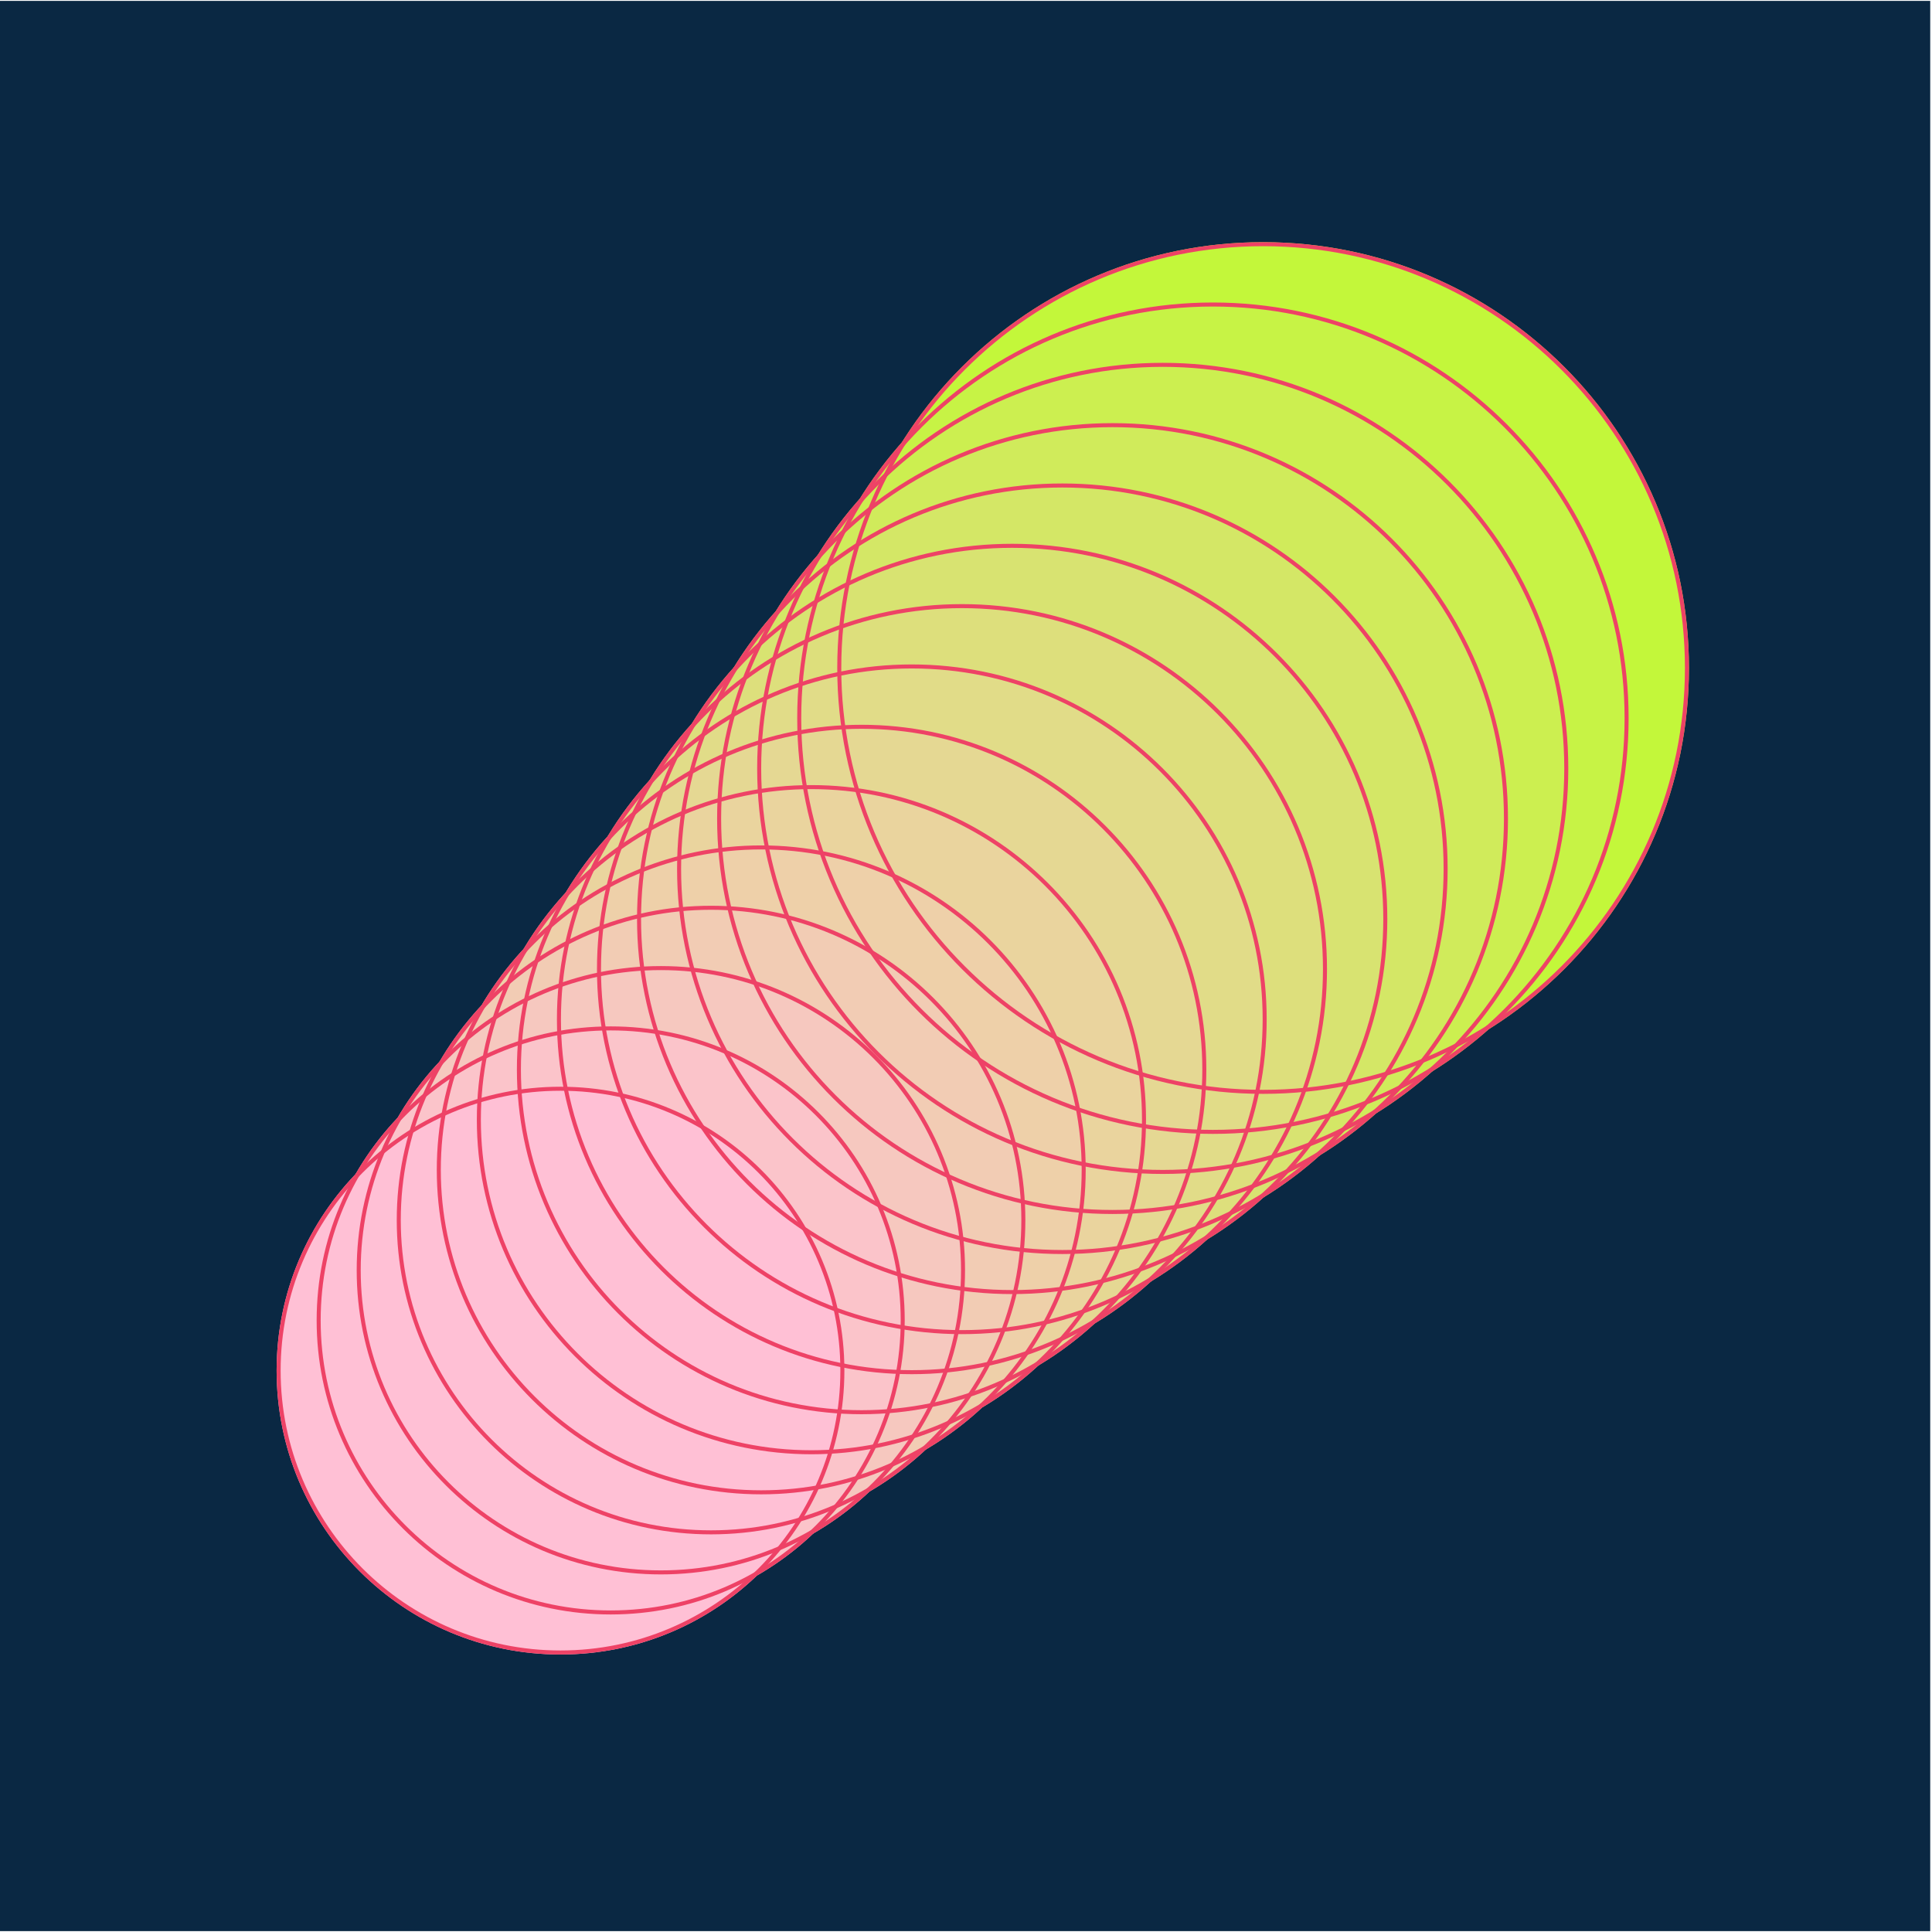 <svg width="400" height="400" viewBox="0 0 400 400" fill="none" xmlns="http://www.w3.org/2000/svg"><g clip-path="url(#clip0_544_42471)"><path d="M399.633 0.184H0V399.816H399.633V0.184Z" fill="#0A2843"/><path d="M261.512 226.472C310.205 226.472 349.679 186.998 349.679 138.305C349.679 89.612 310.205 50.138 261.512 50.138C212.819 50.138 173.345 89.612 173.345 138.305C173.345 186.998 212.819 226.472 261.512 226.472Z" fill="#C3F73A"/><path d="M251.121 234.761C298.654 234.761 337.186 196.228 337.186 148.695C337.186 101.163 298.654 62.63 251.121 62.63C203.588 62.63 165.056 101.163 165.056 148.695C165.056 196.228 203.588 234.761 251.121 234.761Z" fill="#C7F345"/><path d="M240.731 243.053C287.105 243.053 324.698 205.46 324.698 159.086C324.698 112.712 287.105 75.119 240.731 75.119C194.357 75.119 156.764 112.712 156.764 159.086C156.764 205.46 194.357 243.053 240.731 243.053Z" fill="#CCEF50"/><path d="M230.34 251.345C275.555 251.345 312.209 214.691 312.209 169.476C312.209 124.261 275.555 87.607 230.34 87.607C185.125 87.607 148.471 124.261 148.471 169.476C148.471 214.691 185.125 251.345 230.34 251.345Z" fill="#D0EB5B"/><path d="M219.95 259.634C264.004 259.634 299.718 223.921 299.718 179.867C299.718 135.812 264.004 100.099 219.95 100.099C175.896 100.099 140.183 135.812 140.183 179.867C140.183 223.921 175.896 259.634 219.95 259.634Z" fill="#D4E766"/><path d="M209.56 267.927C252.456 267.927 287.229 233.153 287.229 190.257C287.229 147.362 252.456 112.588 209.56 112.588C166.664 112.588 131.891 147.362 131.891 190.257C131.891 233.153 166.664 267.927 209.56 267.927Z" fill="#D8E371"/><path d="M199.169 276.219C240.906 276.219 274.74 242.384 274.74 200.647C274.74 158.911 240.906 125.076 199.169 125.076C157.432 125.076 123.598 158.911 123.598 200.647C123.598 242.384 157.432 276.219 199.169 276.219Z" fill="#DDDF7C"/><path d="M188.779 284.511C229.357 284.511 262.252 251.616 262.252 211.038C262.252 170.46 229.357 137.565 188.779 137.565C148.201 137.565 115.306 170.46 115.306 211.038C115.306 251.616 148.201 284.511 188.779 284.511Z" fill="#E1DC88"/><path d="M178.388 292.8C217.805 292.8 249.76 260.845 249.76 221.428C249.76 182.011 217.805 150.057 178.388 150.057C138.971 150.057 107.017 182.011 107.017 221.428C107.017 260.845 138.971 292.8 178.388 292.8Z" fill="#E5D893"/><path d="M167.998 301.092C206.257 301.092 237.271 270.077 237.271 231.819C237.271 193.56 206.257 162.545 167.998 162.545C129.739 162.545 98.725 193.56 98.725 231.819C98.725 270.077 129.739 301.092 167.998 301.092Z" fill="#EAD49E"/><path d="M157.607 309.385C194.707 309.385 224.782 279.309 224.782 242.21C224.782 205.11 194.707 175.034 157.607 175.034C120.507 175.034 90.432 205.11 90.432 242.21C90.432 279.309 120.507 309.385 157.607 309.385Z" fill="#EED0A9"/><path d="M147.217 317.673C183.156 317.673 212.291 288.539 212.291 252.6C212.291 216.661 183.156 187.526 147.217 187.526C111.278 187.526 82.144 216.661 82.144 252.6C82.144 288.539 111.278 317.673 147.217 317.673Z" fill="#F2CCB4"/><path d="M136.826 325.966C171.606 325.966 199.802 297.771 199.802 262.99C199.802 228.21 171.606 200.015 136.826 200.015C102.046 200.015 73.851 228.21 73.851 262.99C73.851 297.771 102.046 325.966 136.826 325.966Z" fill="#F6C8BF"/><path d="M126.436 334.258C160.058 334.258 187.313 307.002 187.313 273.381C187.313 239.759 160.058 212.503 126.436 212.503C92.814 212.503 65.559 239.759 65.559 273.381C65.559 307.002 92.814 334.258 126.436 334.258Z" fill="#FBC4CA"/><path d="M116.045 342.547C148.506 342.547 174.821 316.232 174.821 283.771C174.821 251.31 148.506 224.996 116.045 224.996C83.584 224.996 57.27 251.31 57.27 283.771C57.27 316.232 83.584 342.547 116.045 342.547Z" fill="#FFC0D5"/><path d="M349.263 138.305C349.263 186.768 309.975 226.056 261.512 226.056C213.048 226.056 173.761 186.768 173.761 138.305C173.761 89.841 213.048 50.554 261.512 50.554C309.975 50.554 349.263 89.841 349.263 138.305Z" stroke="#EE4266" stroke-width="0.833"/><path d="M336.77 148.695C336.77 195.998 298.424 234.344 251.121 234.344C203.818 234.344 165.472 195.998 165.472 148.695C165.472 101.393 203.818 63.046 251.121 63.046C298.424 63.046 336.77 101.393 336.77 148.695Z" stroke="#EE4266" stroke-width="0.833"/><path d="M324.282 159.086C324.282 205.23 286.875 242.637 240.731 242.637C194.587 242.637 157.18 205.23 157.18 159.086C157.18 112.942 194.587 75.535 240.731 75.535C286.875 75.535 324.282 112.942 324.282 159.086Z" stroke="#EE4266" stroke-width="0.833"/><path d="M311.793 169.476C311.793 214.461 275.325 250.929 230.34 250.929C185.355 250.929 148.887 214.461 148.887 169.476C148.887 124.491 185.355 88.023 230.34 88.023C275.325 88.023 311.793 124.491 311.793 169.476Z" stroke="#EE4266" stroke-width="0.833"/><path d="M299.301 179.867C299.301 223.691 263.775 259.218 219.95 259.218C176.126 259.218 140.599 223.691 140.599 179.867C140.599 136.042 176.126 100.515 219.95 100.515C263.775 100.515 299.301 136.042 299.301 179.867Z" stroke="#EE4266" stroke-width="0.833"/><path d="M286.813 190.257C286.813 232.923 252.226 267.51 209.56 267.51C166.894 267.51 132.307 232.923 132.307 190.257C132.307 147.592 166.894 113.004 209.56 113.004C252.226 113.004 286.813 147.592 286.813 190.257Z" stroke="#EE4266" stroke-width="0.833"/><path d="M274.324 200.647C274.324 242.154 240.676 275.803 199.169 275.803C157.662 275.803 124.014 242.154 124.014 200.647C124.014 159.141 157.662 125.492 199.169 125.492C240.676 125.492 274.324 159.141 274.324 200.647Z" stroke="#EE4266" stroke-width="0.833"/><path d="M261.836 211.038C261.836 251.386 229.127 284.095 188.779 284.095C148.431 284.095 115.722 251.386 115.722 211.038C115.722 170.69 148.431 137.981 188.779 137.981C229.127 137.981 261.836 170.69 261.836 211.038Z" stroke="#EE4266" stroke-width="0.833"/><path d="M249.343 221.428C249.343 260.616 217.576 292.383 178.388 292.383C139.201 292.383 107.433 260.616 107.433 221.428C107.433 182.241 139.201 150.473 178.388 150.473C217.576 150.473 249.343 182.241 249.343 221.428Z" stroke="#EE4266" stroke-width="0.833"/><path d="M236.855 231.818C236.855 269.847 206.027 300.675 167.998 300.675C129.969 300.675 99.141 269.847 99.141 231.818C99.141 193.79 129.969 162.961 167.998 162.961C206.027 162.961 236.855 193.79 236.855 231.818Z" stroke="#EE4266" stroke-width="0.833"/><path d="M224.366 242.21C224.366 279.08 194.477 308.969 157.607 308.969C120.737 308.969 90.848 279.08 90.848 242.21C90.848 205.34 120.737 175.45 157.607 175.45C194.477 175.45 224.366 205.34 224.366 242.21Z" stroke="#EE4266" stroke-width="0.833"/><path d="M211.874 252.6C211.874 288.309 182.926 317.257 147.217 317.257C111.508 317.257 82.56 288.309 82.56 252.6C82.56 216.891 111.508 187.943 147.217 187.943C182.926 187.943 211.874 216.891 211.874 252.6Z" stroke="#EE4266" stroke-width="0.833"/><path d="M199.385 262.99C199.385 297.541 171.377 325.549 136.826 325.549C102.276 325.549 74.267 297.541 74.267 262.99C74.267 228.44 102.276 200.431 136.826 200.431C171.377 200.431 199.385 228.44 199.385 262.99Z" stroke="#EE4266" stroke-width="0.833"/><path d="M186.897 273.381C186.897 306.773 159.828 333.842 126.436 333.842C93.044 333.842 65.975 306.773 65.975 273.381C65.975 239.989 93.044 212.92 126.436 212.92C159.828 212.92 186.897 239.989 186.897 273.381Z" stroke="#EE4266" stroke-width="0.833"/><path d="M174.405 283.771C174.405 316.002 148.276 342.13 116.045 342.13C83.814 342.13 57.686 316.002 57.686 283.771C57.686 251.54 83.814 225.411 116.045 225.411C148.276 225.411 174.405 251.54 174.405 283.771Z" stroke="#EE4266" stroke-width="0.833"/></g><defs><clipPath id="clip0_544_42471"><rect width="399.633" height="399.633" fill="white" transform="translate(0 0.184)"/></clipPath></defs></svg>